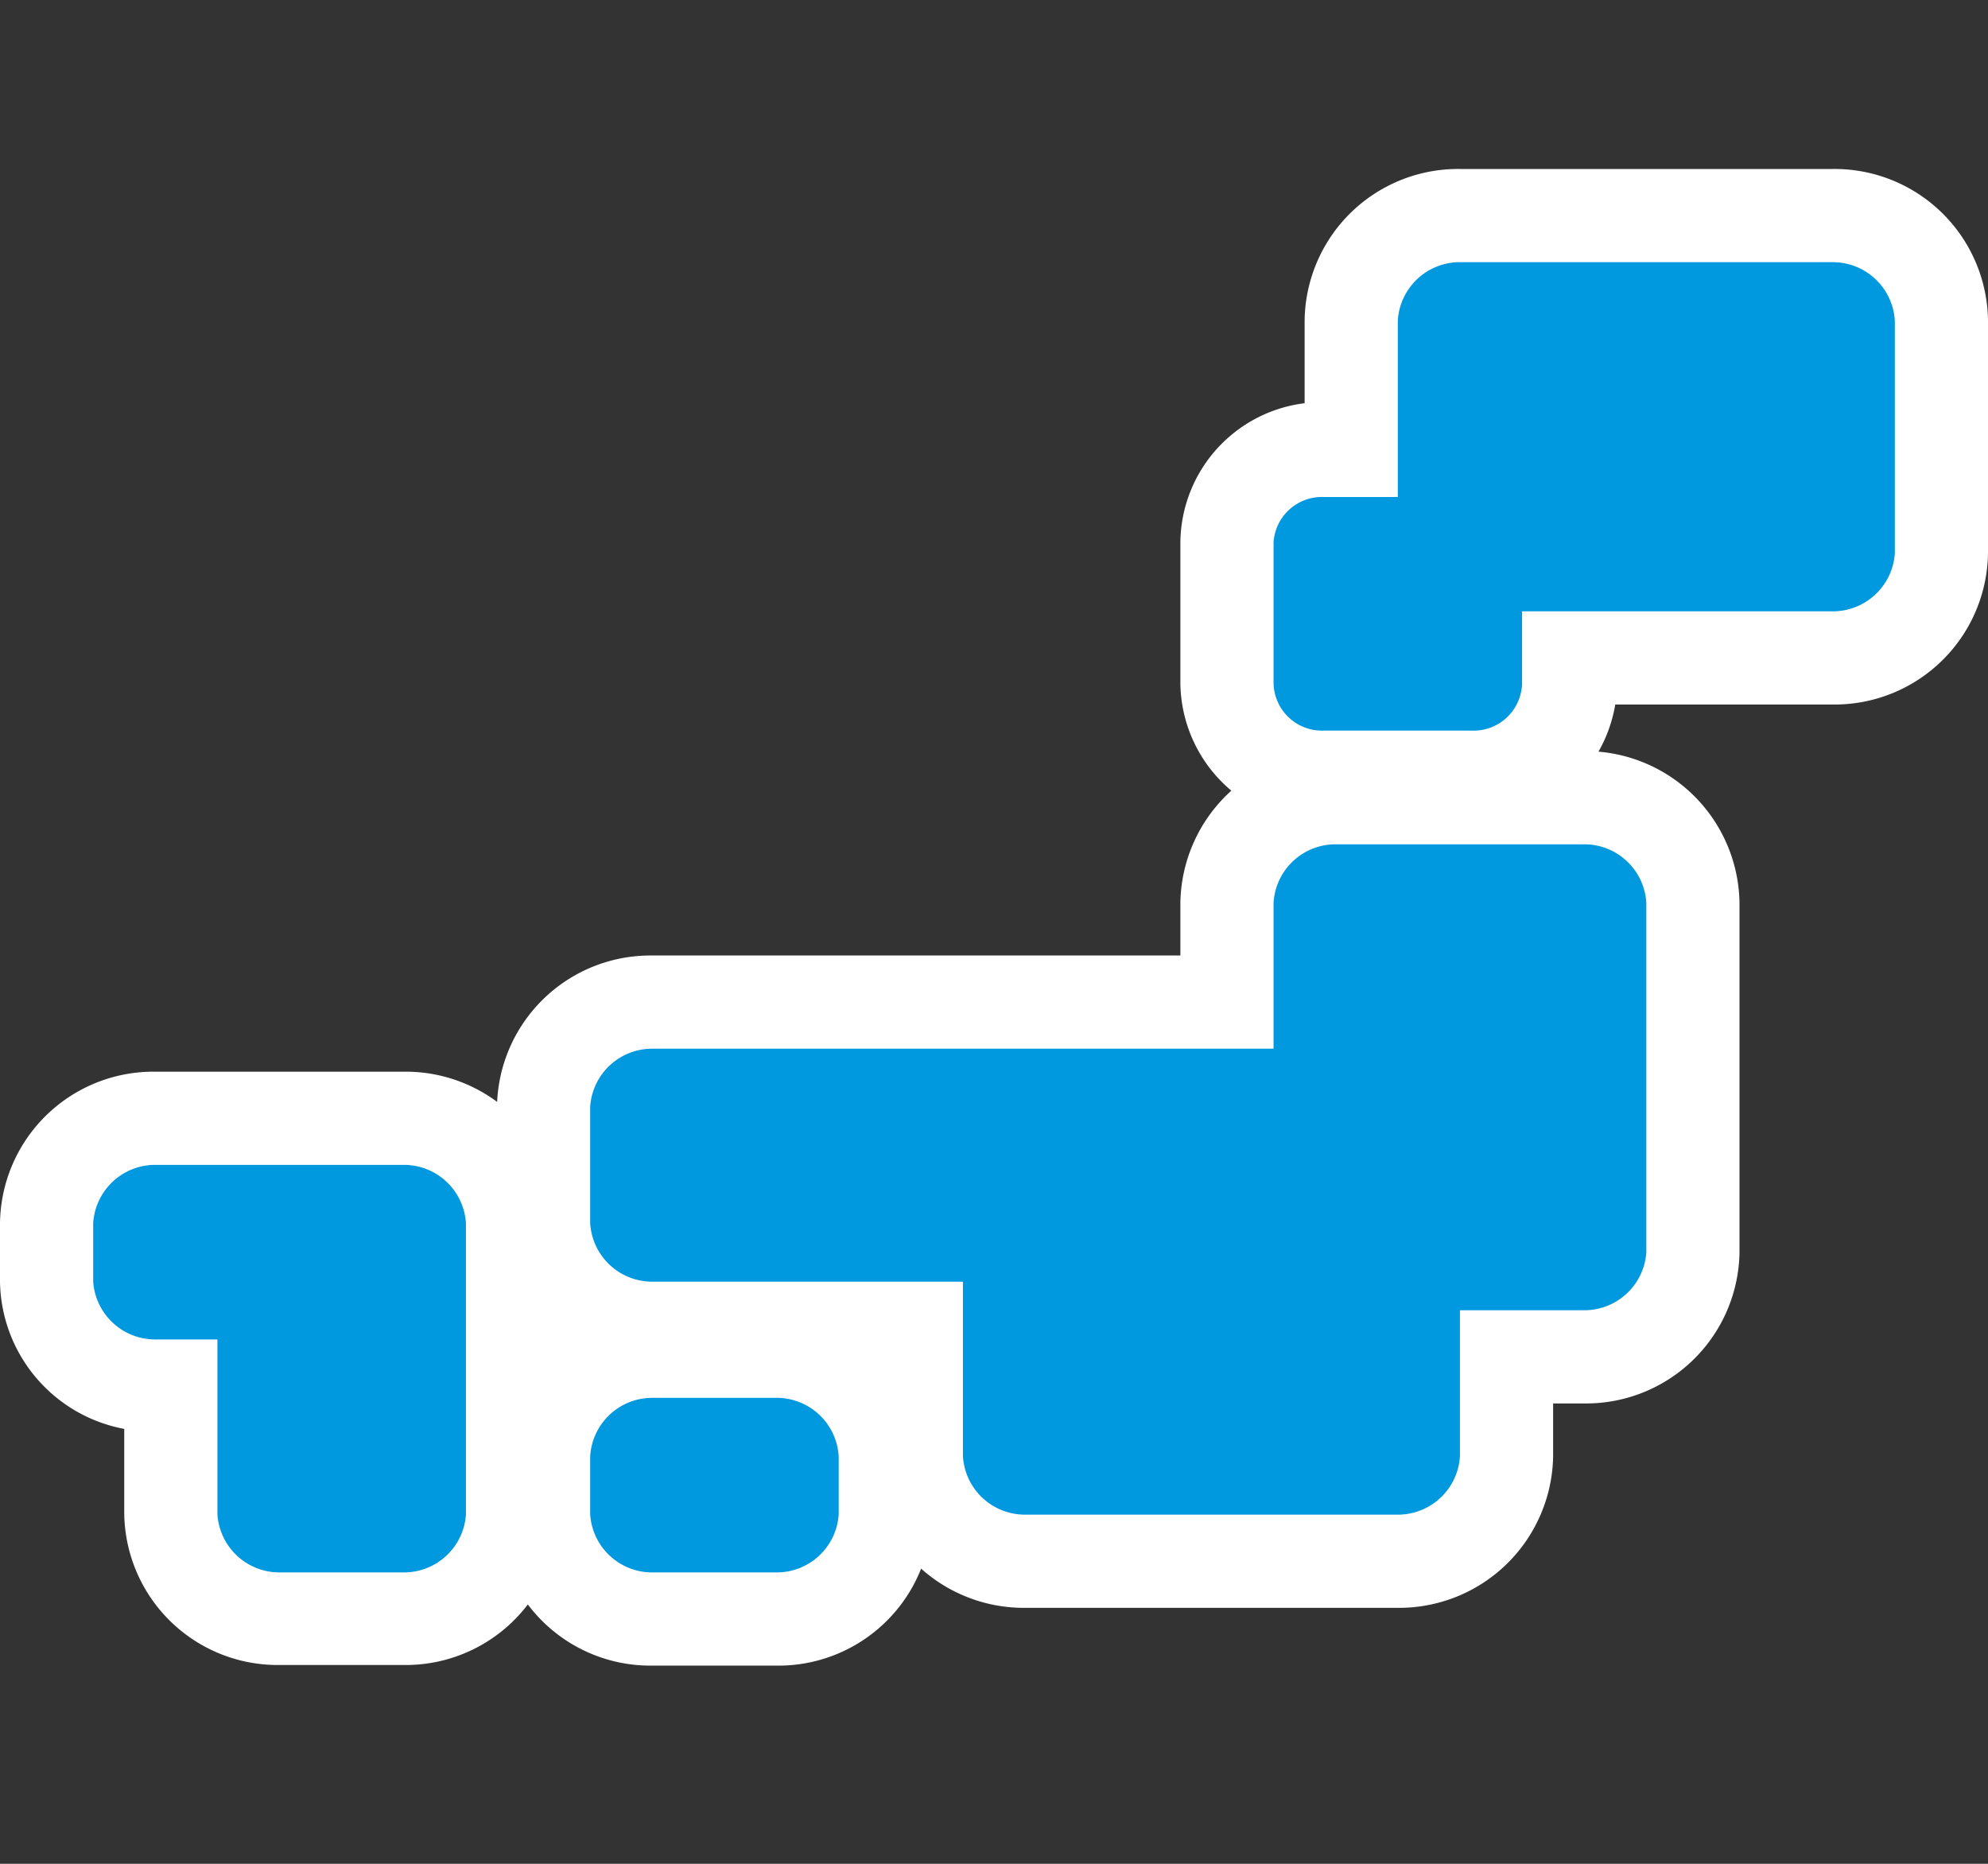 <svg xmlns="http://www.w3.org/2000/svg" viewBox="0 0 32 30"><rect x="0" y="0" width="32" height="30" fill="#333333" stroke="none"/><defs><style>.cls-2{fill:#0098de}.cls-3{fill:#fff}</style></defs><g id="icon_japan" data-name="icon_japan"><g id="icon_japan"><path id="bg" fill="none" d="M0 0h32v30H0z"/><path class="cls-2" d="M21.31 12.47A1.54 1.54 0 0 1 19.75 11V8.73a1.54 1.54 0 0 1 1.56-1.51h.44V5.16a1.73 1.73 0 0 1 1.75-1.69h6a1.73 1.73 0 0 1 1.75 1.69v3.75a1.72 1.72 0 0 1-1.75 1.68h-4.25V11a1.54 1.54 0 0 1-1.56 1.51z"/><path class="cls-3" d="M29.5 4.22a1 1 0 0 1 1 .94v3.75a1 1 0 0 1-1 .93h-5V11a.78.78 0 0 1-.81.76h-2.38a.78.78 0 0 1-.81-.76V8.73a.78.78 0 0 1 .81-.73h1.19V5.16a1 1 0 0 1 1-.94h6m0-1.5h-6A2.47 2.47 0 0 0 21 5.16v1.33a2.28 2.28 0 0 0-2 2.24V11a2.29 2.29 0 0 0 2.31 2.26h2.38A2.3 2.3 0 0 0 26 11.34h3.5A2.47 2.47 0 0 0 32 8.91V5.16a2.47 2.47 0 0 0-2.5-2.44z"/><path class="cls-2" d="M16.5 25.13a1.73 1.73 0 0 1-1.75-1.69v-2.06H10.5a1.73 1.73 0 0 1-1.75-1.69v-1.88a1.72 1.72 0 0 1 1.75-1.68h9.25v-1.6a1.73 1.73 0 0 1 1.75-1.69h4a1.73 1.73 0 0 1 1.75 1.69v5.63a1.72 1.72 0 0 1-1.75 1.68h-1.25v1.6a1.73 1.73 0 0 1-1.75 1.69z"/><path class="cls-3" d="M25.5 13.59a1 1 0 0 1 1 .94v5.63a1 1 0 0 1-1 .93h-2v2.35a1 1 0 0 1-1 .94h-6a1 1 0 0 1-1-.94v-2.81h-5a1 1 0 0 1-1-.94v-1.88a1 1 0 0 1 1-.93h10v-2.35a1 1 0 0 1 1-.94h4m0-1.5h-4a2.48 2.48 0 0 0-2.5 2.44v.85h-8.5A2.47 2.47 0 0 0 8 17.81v1.88a2.48 2.48 0 0 0 2.5 2.44H14v1.31a2.48 2.48 0 0 0 2.5 2.44h6a2.48 2.48 0 0 0 2.5-2.44v-.85h.5a2.47 2.47 0 0 0 2.5-2.43v-5.63a2.48 2.48 0 0 0-2.5-2.44z"/><path class="cls-2" d="M4.5 26.06a1.72 1.72 0 0 1-1.75-1.68v-2.07H2.5a1.72 1.72 0 0 1-1.75-1.68v-.94A1.73 1.73 0 0 1 2.5 18h4a1.73 1.73 0 0 1 1.75 1.69v4.69a1.72 1.72 0 0 1-1.75 1.68z"/><path class="cls-3" d="M6.5 18.75a1 1 0 0 1 1 .94v4.69a1 1 0 0 1-1 .93h-2a1 1 0 0 1-1-.93v-2.82h-1a1 1 0 0 1-1-.93v-.94a1 1 0 0 1 1-.94h4m0-1.5h-4A2.47 2.47 0 0 0 0 19.69v.94A2.45 2.45 0 0 0 2 23v1.37a2.47 2.47 0 0 0 2.5 2.43h2A2.47 2.47 0 0 0 9 24.38v-4.69a2.47 2.47 0 0 0-2.5-2.44z"/><path class="cls-2" d="M10.5 26.06a1.72 1.72 0 0 1-1.75-1.68v-.94a1.73 1.73 0 0 1 1.75-1.69h2a1.73 1.73 0 0 1 1.75 1.69v.94a1.72 1.72 0 0 1-1.75 1.68z"/><path class="cls-3" d="M12.5 22.5a1 1 0 0 1 1 .94v.94a1 1 0 0 1-1 .93h-2a1 1 0 0 1-1-.93v-.94a1 1 0 0 1 1-.94h2m0-1.5h-2A2.47 2.47 0 0 0 8 23.44v.94a2.47 2.47 0 0 0 2.5 2.43h2a2.47 2.47 0 0 0 2.5-2.43v-.94A2.47 2.47 0 0 0 12.5 21z"/></g></g></svg>